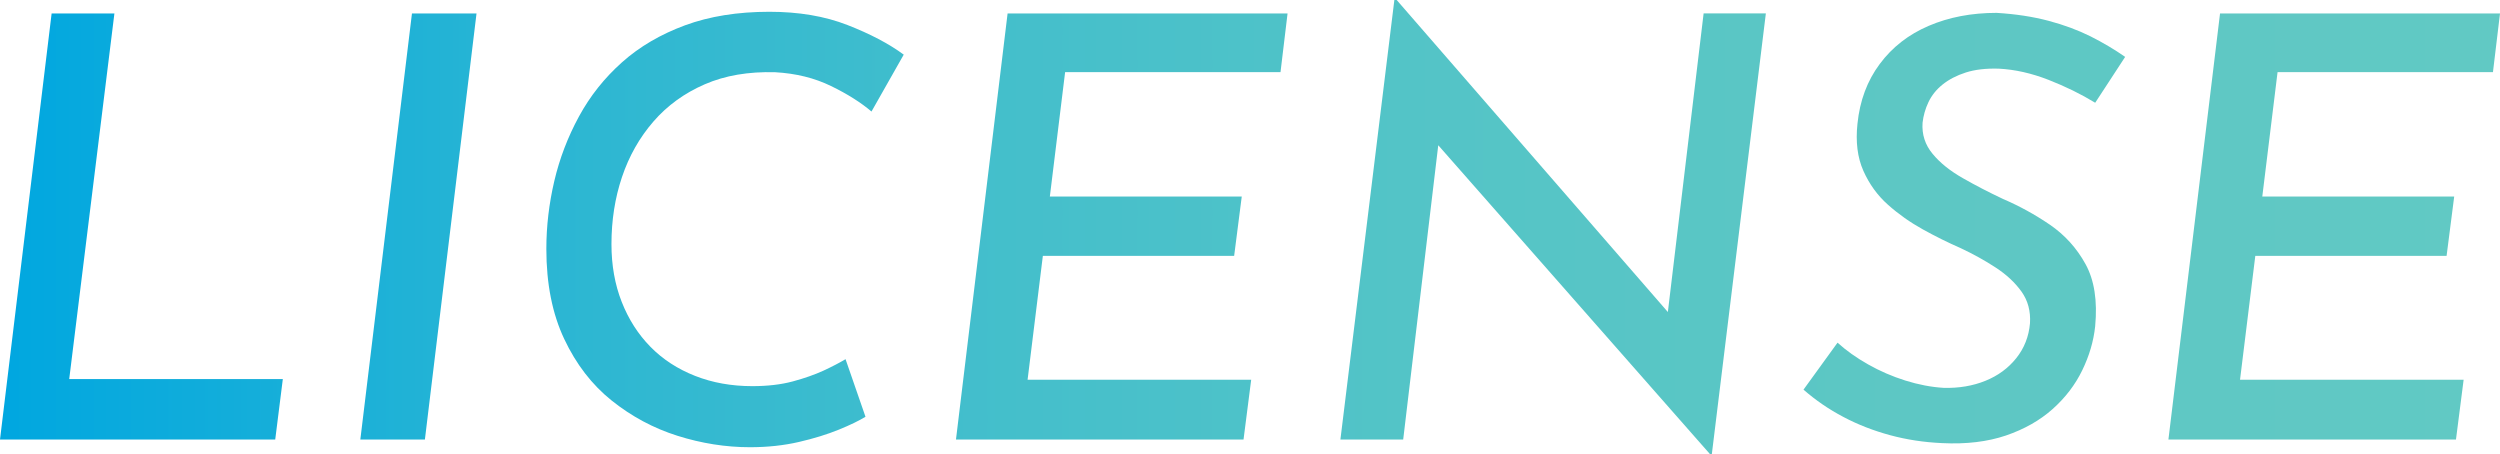 <?xml version="1.0" encoding="UTF-8"?><svg id="_レイヤー_2" xmlns="http://www.w3.org/2000/svg" xmlns:xlink="http://www.w3.org/1999/xlink" viewBox="0 0 365.15 66.34"><defs><style>.cls-1{fill:url(#_名称未設定グラデーション_33);stroke-width:0px;}</style><linearGradient id="_名称未設定グラデーション_33" x1="365.15" y1="33.17" x2="0" y2="33.17" gradientUnits="userSpaceOnUse"><stop offset="0" stop-color="#61c9c4"/><stop offset=".24" stop-color="#5dc7c4"/><stop offset=".44" stop-color="#53c4c7"/><stop offset=".62" stop-color="#42becc"/><stop offset=".78" stop-color="#2bb6d3"/><stop offset=".94" stop-color="#0cabdc"/><stop offset="1" stop-color="#00a7e0"/></linearGradient></defs><g id="_レイヤー_1-2"><path class="cls-1" d="m7.54,1.97h9.17l-6.6,53.4h31.2l-1.11,8.83H0L7.54,1.97Z"/><path class="cls-1" d="m60.17,1.97h9.43l-7.54,62.23h-9.43L60.17,1.97Z"/><path class="cls-1" d="m126.43,60.86c-.92.57-2.21,1.2-3.9,1.89s-3.63,1.29-5.83,1.8c-2.2.51-4.59.77-7.16.77-3.54,0-7.07-.56-10.59-1.67-3.51-1.11-6.71-2.83-9.6-5.14-2.89-2.31-5.2-5.31-6.94-9-1.74-3.69-2.61-8.07-2.61-13.16,0-3.31.39-6.61,1.16-9.9.77-3.29,1.97-6.43,3.6-9.43,1.63-3,3.73-5.64,6.3-7.93,2.57-2.29,5.64-4.08,9.21-5.4,3.57-1.31,7.67-1.97,12.3-1.97,4.29,0,8.09.64,11.4,1.93,3.31,1.29,6.06,2.73,8.23,4.33l-4.71,8.31c-1.54-1.31-3.51-2.56-5.92-3.73-2.4-1.17-5.11-1.84-8.14-2.01-3.89-.11-7.32.47-10.29,1.76-2.97,1.29-5.47,3.1-7.5,5.44-2.03,2.34-3.56,5.04-4.59,8.1-1.03,3.06-1.54,6.33-1.54,9.81,0,3.09.5,5.9,1.5,8.44,1,2.54,2.4,4.73,4.2,6.56,1.8,1.83,3.97,3.24,6.51,4.24,2.54,1,5.33,1.5,8.36,1.5,2.23,0,4.2-.23,5.91-.69,1.71-.46,3.21-.99,4.5-1.58,1.29-.6,2.36-1.16,3.21-1.67l2.91,8.4Z"/><path class="cls-1" d="m147.17,1.97h40.89l-1.03,8.57h-31.46l-2.23,18.17h28.03l-1.11,8.66h-27.94l-2.23,18.09h32.66l-1.12,8.74h-42l7.54-62.23Z"/><path class="cls-1" d="m250.03,66.34h-.26l-42-47.74,2.49,1.03-5.31,44.57h-9.17L203.66,0h.34l41.49,47.74-2.06-.69,5.4-45.09h9.09l-7.89,64.37Z"/><path class="cls-1" d="m306.01,15c-2.06-1.26-4.33-2.37-6.81-3.34-2.49-.97-4.9-1.51-7.24-1.63-1.89-.06-3.5.13-4.84.56-1.34.43-2.47,1.02-3.39,1.76-.92.74-1.6,1.6-2.06,2.57-.46.97-.74,1.97-.86,3-.12,1.71.37,3.23,1.46,4.54,1.08,1.32,2.56,2.5,4.42,3.56,1.86,1.06,3.81,2.07,5.87,3.04,2.4,1.03,4.69,2.29,6.86,3.77,2.17,1.49,3.9,3.4,5.19,5.74,1.29,2.34,1.76,5.37,1.41,9.09-.23,2.17-.86,4.31-1.89,6.43s-2.47,4-4.33,5.66c-1.86,1.66-4.13,2.94-6.81,3.86-2.69.91-5.8,1.29-9.34,1.11-2.63-.12-5.16-.5-7.59-1.16-2.43-.66-4.7-1.54-6.81-2.66-2.12-1.11-4.06-2.44-5.83-3.99l4.97-6.86c1.26,1.14,2.74,2.2,4.46,3.17,1.71.97,3.53,1.76,5.44,2.36,1.91.6,3.79.96,5.61,1.07,2.23.06,4.26-.29,6.09-1.03,1.83-.74,3.33-1.84,4.5-3.3,1.17-1.46,1.84-3.16,2.01-5.1.11-1.77-.3-3.31-1.24-4.63-.94-1.31-2.2-2.49-3.77-3.51-1.57-1.03-3.27-1.97-5.1-2.83-1.83-.8-3.67-1.71-5.53-2.74-1.86-1.03-3.56-2.23-5.1-3.6-1.54-1.37-2.74-3.03-3.6-4.97-.86-1.94-1.14-4.23-.86-6.86.34-3.37,1.43-6.29,3.26-8.74,1.83-2.46,4.21-4.31,7.16-5.57,2.94-1.26,6.24-1.89,9.9-1.89,2.8.17,5.33.56,7.59,1.16,2.26.6,4.3,1.36,6.13,2.27,1.83.92,3.51,1.92,5.06,3l-4.37,6.69Z"/><path class="cls-1" d="m324.26,1.97h40.89l-1.03,8.57h-31.46l-2.23,18.17h28.03l-1.11,8.66h-27.94l-2.23,18.09h32.66l-1.12,8.74h-42l7.54-62.23Z"/></g></svg>